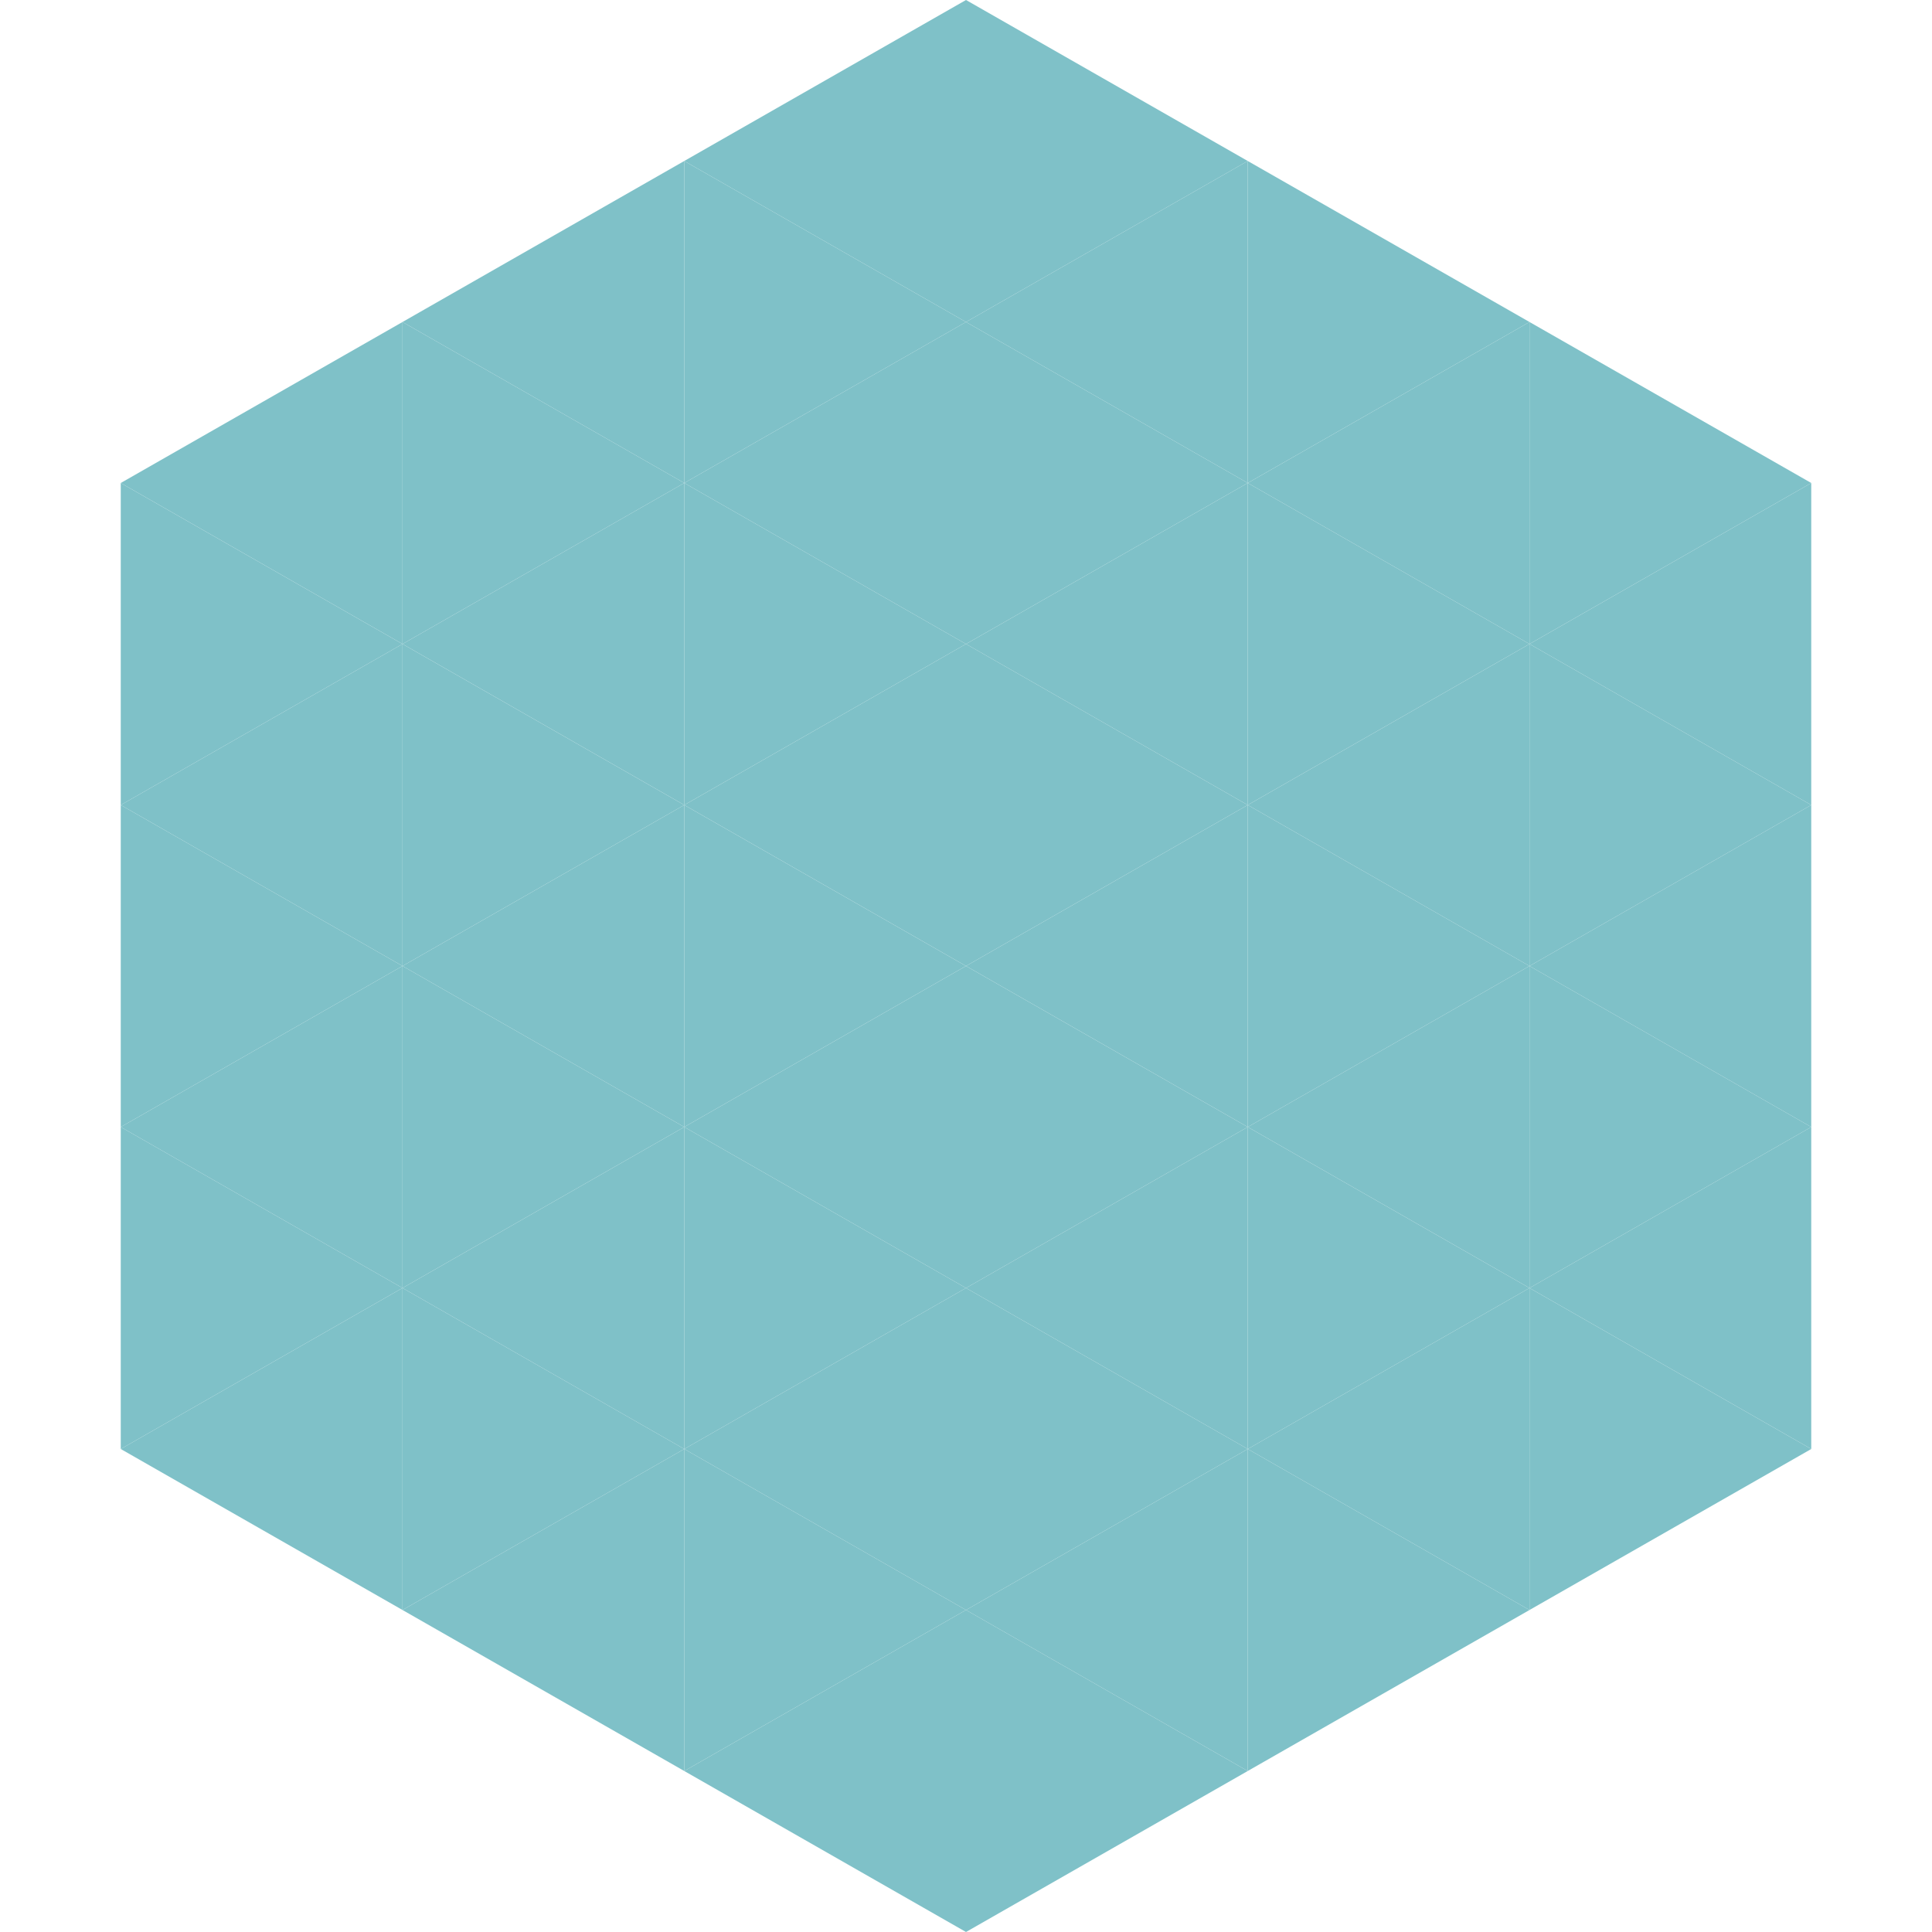 <?xml version="1.0"?>
<!-- Generated by SVGo -->
<svg width="240" height="240"
     xmlns="http://www.w3.org/2000/svg"
     xmlns:xlink="http://www.w3.org/1999/xlink">
<polygon points="50,40 15,60 50,80" style="fill:rgb(127,193,200)" />
<polygon points="190,40 225,60 190,80" style="fill:rgb(127,193,200)" />
<polygon points="15,60 50,80 15,100" style="fill:rgb(127,193,200)" />
<polygon points="225,60 190,80 225,100" style="fill:rgb(127,193,200)" />
<polygon points="50,80 15,100 50,120" style="fill:rgb(127,193,200)" />
<polygon points="190,80 225,100 190,120" style="fill:rgb(127,193,200)" />
<polygon points="15,100 50,120 15,140" style="fill:rgb(127,193,200)" />
<polygon points="225,100 190,120 225,140" style="fill:rgb(127,193,200)" />
<polygon points="50,120 15,140 50,160" style="fill:rgb(127,193,200)" />
<polygon points="190,120 225,140 190,160" style="fill:rgb(127,193,200)" />
<polygon points="15,140 50,160 15,180" style="fill:rgb(127,193,200)" />
<polygon points="225,140 190,160 225,180" style="fill:rgb(127,193,200)" />
<polygon points="50,160 15,180 50,200" style="fill:rgb(127,193,200)" />
<polygon points="190,160 225,180 190,200" style="fill:rgb(127,193,200)" />
<polygon points="15,180 50,200 15,220" style="fill:rgb(255,255,255); fill-opacity:0" />
<polygon points="225,180 190,200 225,220" style="fill:rgb(255,255,255); fill-opacity:0" />
<polygon points="50,0 85,20 50,40" style="fill:rgb(255,255,255); fill-opacity:0" />
<polygon points="190,0 155,20 190,40" style="fill:rgb(255,255,255); fill-opacity:0" />
<polygon points="85,20 50,40 85,60" style="fill:rgb(127,193,200)" />
<polygon points="155,20 190,40 155,60" style="fill:rgb(127,193,200)" />
<polygon points="50,40 85,60 50,80" style="fill:rgb(127,193,200)" />
<polygon points="190,40 155,60 190,80" style="fill:rgb(127,193,200)" />
<polygon points="85,60 50,80 85,100" style="fill:rgb(127,193,200)" />
<polygon points="155,60 190,80 155,100" style="fill:rgb(127,193,200)" />
<polygon points="50,80 85,100 50,120" style="fill:rgb(127,193,200)" />
<polygon points="190,80 155,100 190,120" style="fill:rgb(127,193,200)" />
<polygon points="85,100 50,120 85,140" style="fill:rgb(127,193,200)" />
<polygon points="155,100 190,120 155,140" style="fill:rgb(127,193,200)" />
<polygon points="50,120 85,140 50,160" style="fill:rgb(127,193,200)" />
<polygon points="190,120 155,140 190,160" style="fill:rgb(127,193,200)" />
<polygon points="85,140 50,160 85,180" style="fill:rgb(127,193,200)" />
<polygon points="155,140 190,160 155,180" style="fill:rgb(127,193,200)" />
<polygon points="50,160 85,180 50,200" style="fill:rgb(127,193,200)" />
<polygon points="190,160 155,180 190,200" style="fill:rgb(127,193,200)" />
<polygon points="85,180 50,200 85,220" style="fill:rgb(127,193,200)" />
<polygon points="155,180 190,200 155,220" style="fill:rgb(127,193,200)" />
<polygon points="120,0 85,20 120,40" style="fill:rgb(127,193,200)" />
<polygon points="120,0 155,20 120,40" style="fill:rgb(127,193,200)" />
<polygon points="85,20 120,40 85,60" style="fill:rgb(127,193,200)" />
<polygon points="155,20 120,40 155,60" style="fill:rgb(127,193,200)" />
<polygon points="120,40 85,60 120,80" style="fill:rgb(127,193,200)" />
<polygon points="120,40 155,60 120,80" style="fill:rgb(127,193,200)" />
<polygon points="85,60 120,80 85,100" style="fill:rgb(127,193,200)" />
<polygon points="155,60 120,80 155,100" style="fill:rgb(127,193,200)" />
<polygon points="120,80 85,100 120,120" style="fill:rgb(127,193,200)" />
<polygon points="120,80 155,100 120,120" style="fill:rgb(127,193,200)" />
<polygon points="85,100 120,120 85,140" style="fill:rgb(127,193,200)" />
<polygon points="155,100 120,120 155,140" style="fill:rgb(127,193,200)" />
<polygon points="120,120 85,140 120,160" style="fill:rgb(127,193,200)" />
<polygon points="120,120 155,140 120,160" style="fill:rgb(127,193,200)" />
<polygon points="85,140 120,160 85,180" style="fill:rgb(127,193,200)" />
<polygon points="155,140 120,160 155,180" style="fill:rgb(127,193,200)" />
<polygon points="120,160 85,180 120,200" style="fill:rgb(127,193,200)" />
<polygon points="120,160 155,180 120,200" style="fill:rgb(127,193,200)" />
<polygon points="85,180 120,200 85,220" style="fill:rgb(127,193,200)" />
<polygon points="155,180 120,200 155,220" style="fill:rgb(127,193,200)" />
<polygon points="120,200 85,220 120,240" style="fill:rgb(127,193,200)" />
<polygon points="120,200 155,220 120,240" style="fill:rgb(127,193,200)" />
<polygon points="85,220 120,240 85,260" style="fill:rgb(255,255,255); fill-opacity:0" />
<polygon points="155,220 120,240 155,260" style="fill:rgb(255,255,255); fill-opacity:0" />
</svg>
